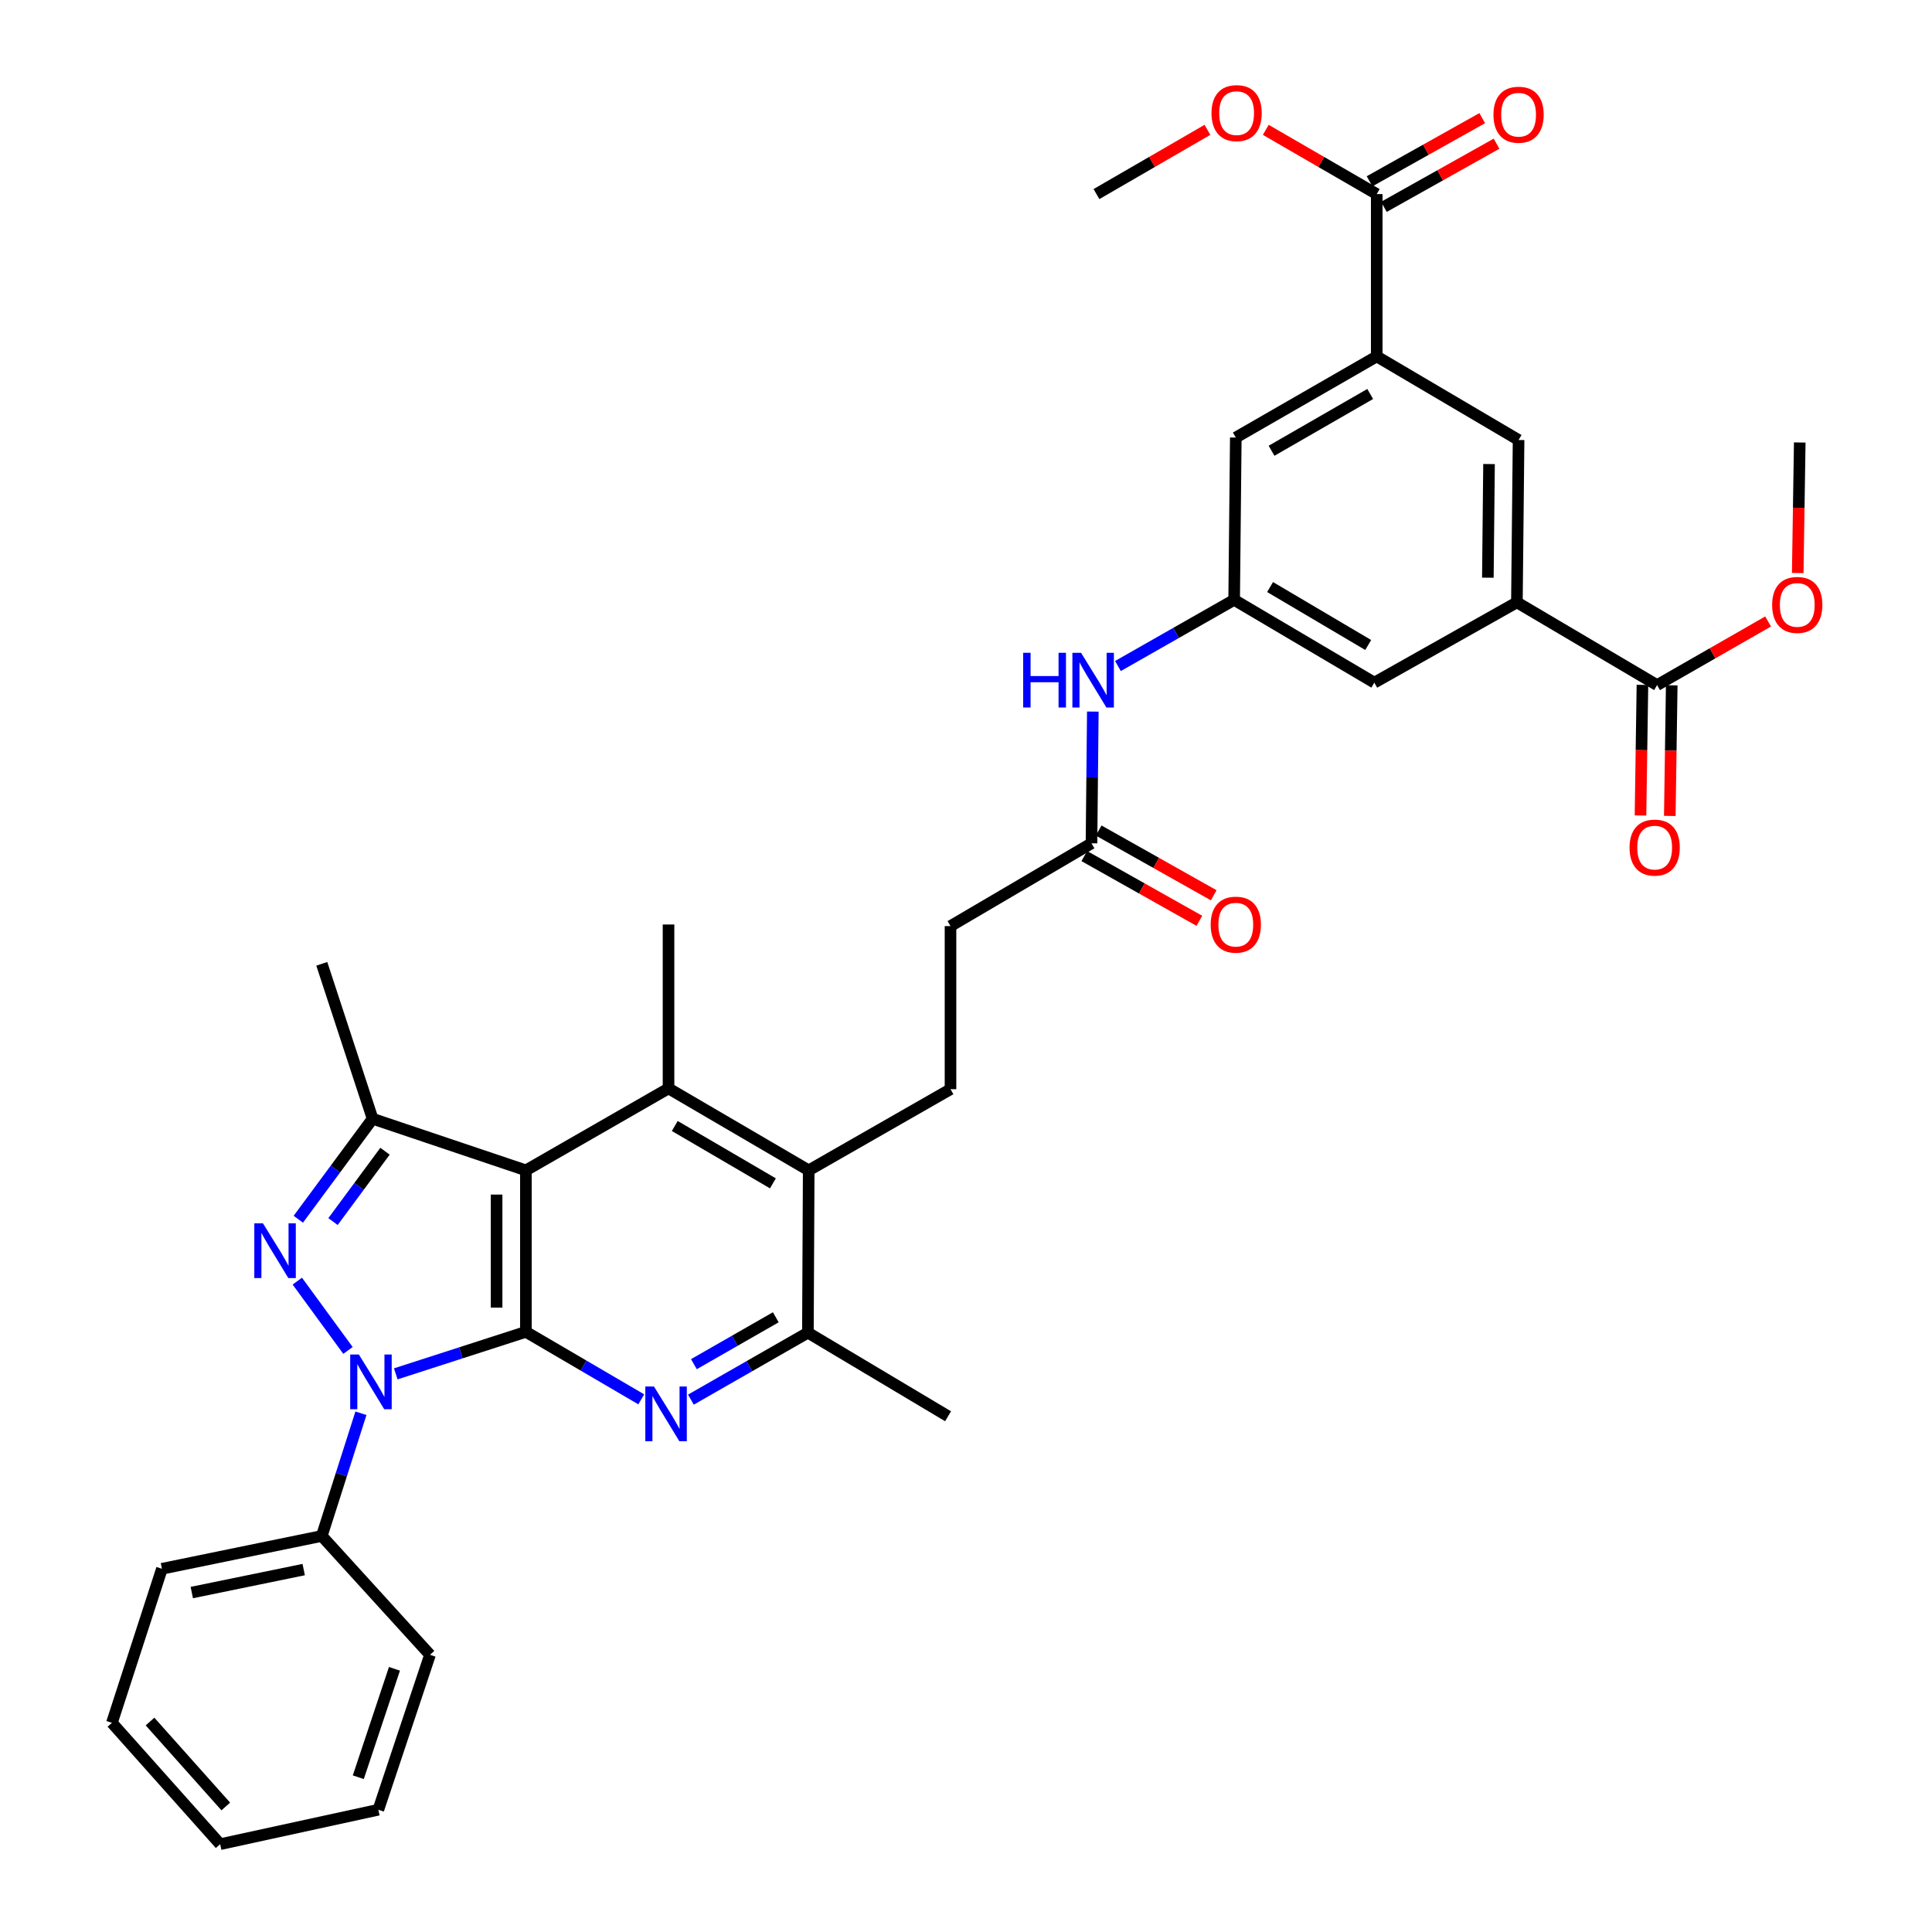 <?xml version='1.0' encoding='iso-8859-1'?>
<svg version='1.1' baseProfile='full'
              xmlns='http://www.w3.org/2000/svg'
                      xmlns:rdkit='http://www.rdkit.org/xml'
                      xmlns:xlink='http://www.w3.org/1999/xlink'
                  xml:space='preserve'
width='1000px' height='1000px' viewBox='0 0 1000 1000'>
<!-- END OF HEADER -->
<rect style='opacity:1.0;fill:#FFFFFF;stroke:none' width='1000' height='1000' x='0' y='0'> </rect>
<path class='bond-0' d='M 272.205,689.361 L 238.528,700.231' style='fill:none;fill-rule:evenodd;stroke:#000000;stroke-width:6px;stroke-linecap:butt;stroke-linejoin:miter;stroke-opacity:1' />
<path class='bond-0' d='M 238.528,700.231 L 204.851,711.102' style='fill:none;fill-rule:evenodd;stroke:#0000FF;stroke-width:6px;stroke-linecap:butt;stroke-linejoin:miter;stroke-opacity:1' />
<path class='bond-1' d='M 272.205,689.361 L 272.205,605.773' style='fill:none;fill-rule:evenodd;stroke:#000000;stroke-width:6px;stroke-linecap:butt;stroke-linejoin:miter;stroke-opacity:1' />
<path class='bond-1' d='M 257.041,676.822 L 257.041,618.311' style='fill:none;fill-rule:evenodd;stroke:#000000;stroke-width:6px;stroke-linecap:butt;stroke-linejoin:miter;stroke-opacity:1' />
<path class='bond-3' d='M 272.205,689.361 L 302.06,706.829' style='fill:none;fill-rule:evenodd;stroke:#000000;stroke-width:6px;stroke-linecap:butt;stroke-linejoin:miter;stroke-opacity:1' />
<path class='bond-3' d='M 302.06,706.829 L 331.915,724.298' style='fill:none;fill-rule:evenodd;stroke:#0000FF;stroke-width:6px;stroke-linecap:butt;stroke-linejoin:miter;stroke-opacity:1' />
<path class='bond-2' d='M 180.114,698.986 L 153.888,663.115' style='fill:none;fill-rule:evenodd;stroke:#0000FF;stroke-width:6px;stroke-linecap:butt;stroke-linejoin:miter;stroke-opacity:1' />
<path class='bond-17' d='M 186.818,731.502 L 176.686,763.257' style='fill:none;fill-rule:evenodd;stroke:#0000FF;stroke-width:6px;stroke-linecap:butt;stroke-linejoin:miter;stroke-opacity:1' />
<path class='bond-17' d='M 176.686,763.257 L 166.554,795.012' style='fill:none;fill-rule:evenodd;stroke:#000000;stroke-width:6px;stroke-linecap:butt;stroke-linejoin:miter;stroke-opacity:1' />
<path class='bond-4' d='M 272.205,605.773 L 192.855,579.059' style='fill:none;fill-rule:evenodd;stroke:#000000;stroke-width:6px;stroke-linecap:butt;stroke-linejoin:miter;stroke-opacity:1' />
<path class='bond-5' d='M 272.205,605.773 L 346.028,563.356' style='fill:none;fill-rule:evenodd;stroke:#000000;stroke-width:6px;stroke-linecap:butt;stroke-linejoin:miter;stroke-opacity:1' />
<path class='bond-36' d='M 154.404,631.073 L 173.629,605.066' style='fill:none;fill-rule:evenodd;stroke:#0000FF;stroke-width:6px;stroke-linecap:butt;stroke-linejoin:miter;stroke-opacity:1' />
<path class='bond-36' d='M 173.629,605.066 L 192.855,579.059' style='fill:none;fill-rule:evenodd;stroke:#000000;stroke-width:6px;stroke-linecap:butt;stroke-linejoin:miter;stroke-opacity:1' />
<path class='bond-36' d='M 172.366,632.285 L 185.823,614.08' style='fill:none;fill-rule:evenodd;stroke:#0000FF;stroke-width:6px;stroke-linecap:butt;stroke-linejoin:miter;stroke-opacity:1' />
<path class='bond-36' d='M 185.823,614.08 L 199.281,595.875' style='fill:none;fill-rule:evenodd;stroke:#000000;stroke-width:6px;stroke-linecap:butt;stroke-linejoin:miter;stroke-opacity:1' />
<path class='bond-7' d='M 357.611,724.452 L 387.889,707.117' style='fill:none;fill-rule:evenodd;stroke:#0000FF;stroke-width:6px;stroke-linecap:butt;stroke-linejoin:miter;stroke-opacity:1' />
<path class='bond-7' d='M 387.889,707.117 L 418.167,689.782' style='fill:none;fill-rule:evenodd;stroke:#000000;stroke-width:6px;stroke-linecap:butt;stroke-linejoin:miter;stroke-opacity:1' />
<path class='bond-7' d='M 359.16,706.091 L 380.354,693.957' style='fill:none;fill-rule:evenodd;stroke:#0000FF;stroke-width:6px;stroke-linecap:butt;stroke-linejoin:miter;stroke-opacity:1' />
<path class='bond-7' d='M 380.354,693.957 L 401.549,681.822' style='fill:none;fill-rule:evenodd;stroke:#000000;stroke-width:6px;stroke-linecap:butt;stroke-linejoin:miter;stroke-opacity:1' />
<path class='bond-27' d='M 192.855,579.059 L 166.554,498.867' style='fill:none;fill-rule:evenodd;stroke:#000000;stroke-width:6px;stroke-linecap:butt;stroke-linejoin:miter;stroke-opacity:1' />
<path class='bond-26' d='M 346.028,563.356 L 346.028,478.522' style='fill:none;fill-rule:evenodd;stroke:#000000;stroke-width:6px;stroke-linecap:butt;stroke-linejoin:miter;stroke-opacity:1' />
<path class='bond-37' d='M 346.028,563.356 L 418.588,605.773' style='fill:none;fill-rule:evenodd;stroke:#000000;stroke-width:6px;stroke-linecap:butt;stroke-linejoin:miter;stroke-opacity:1' />
<path class='bond-37' d='M 349.259,582.81 L 400.051,612.502' style='fill:none;fill-rule:evenodd;stroke:#000000;stroke-width:6px;stroke-linecap:butt;stroke-linejoin:miter;stroke-opacity:1' />
<path class='bond-6' d='M 418.588,605.773 L 418.167,689.782' style='fill:none;fill-rule:evenodd;stroke:#000000;stroke-width:6px;stroke-linecap:butt;stroke-linejoin:miter;stroke-opacity:1' />
<path class='bond-14' d='M 418.588,605.773 L 491.982,563.769' style='fill:none;fill-rule:evenodd;stroke:#000000;stroke-width:6px;stroke-linecap:butt;stroke-linejoin:miter;stroke-opacity:1' />
<path class='bond-28' d='M 418.167,689.782 L 490.718,733.058' style='fill:none;fill-rule:evenodd;stroke:#000000;stroke-width:6px;stroke-linecap:butt;stroke-linejoin:miter;stroke-opacity:1' />
<path class='bond-8' d='M 712.593,184.483 L 639.646,226.471' style='fill:none;fill-rule:evenodd;stroke:#000000;stroke-width:6px;stroke-linecap:butt;stroke-linejoin:miter;stroke-opacity:1' />
<path class='bond-8' d='M 709.215,203.924 L 658.152,233.315' style='fill:none;fill-rule:evenodd;stroke:#000000;stroke-width:6px;stroke-linecap:butt;stroke-linejoin:miter;stroke-opacity:1' />
<path class='bond-11' d='M 712.593,184.483 L 712.593,100.458' style='fill:none;fill-rule:evenodd;stroke:#000000;stroke-width:6px;stroke-linecap:butt;stroke-linejoin:miter;stroke-opacity:1' />
<path class='bond-13' d='M 712.593,184.483 L 786.012,227.743' style='fill:none;fill-rule:evenodd;stroke:#000000;stroke-width:6px;stroke-linecap:butt;stroke-linejoin:miter;stroke-opacity:1' />
<path class='bond-9' d='M 785.144,311.768 L 711.346,353.334' style='fill:none;fill-rule:evenodd;stroke:#000000;stroke-width:6px;stroke-linecap:butt;stroke-linejoin:miter;stroke-opacity:1' />
<path class='bond-10' d='M 785.144,311.768 L 857.704,354.606' style='fill:none;fill-rule:evenodd;stroke:#000000;stroke-width:6px;stroke-linecap:butt;stroke-linejoin:miter;stroke-opacity:1' />
<path class='bond-39' d='M 785.144,311.768 L 786.012,227.743' style='fill:none;fill-rule:evenodd;stroke:#000000;stroke-width:6px;stroke-linecap:butt;stroke-linejoin:miter;stroke-opacity:1' />
<path class='bond-39' d='M 770.111,299.008 L 770.719,240.19' style='fill:none;fill-rule:evenodd;stroke:#000000;stroke-width:6px;stroke-linecap:butt;stroke-linejoin:miter;stroke-opacity:1' />
<path class='bond-21' d='M 850.123,354.494 L 849.621,388.296' style='fill:none;fill-rule:evenodd;stroke:#000000;stroke-width:6px;stroke-linecap:butt;stroke-linejoin:miter;stroke-opacity:1' />
<path class='bond-21' d='M 849.621,388.296 L 849.12,422.099' style='fill:none;fill-rule:evenodd;stroke:#FF0000;stroke-width:6px;stroke-linecap:butt;stroke-linejoin:miter;stroke-opacity:1' />
<path class='bond-21' d='M 865.285,354.719 L 864.784,388.521' style='fill:none;fill-rule:evenodd;stroke:#000000;stroke-width:6px;stroke-linecap:butt;stroke-linejoin:miter;stroke-opacity:1' />
<path class='bond-21' d='M 864.784,388.521 L 864.282,422.324' style='fill:none;fill-rule:evenodd;stroke:#FF0000;stroke-width:6px;stroke-linecap:butt;stroke-linejoin:miter;stroke-opacity:1' />
<path class='bond-25' d='M 857.704,354.606 L 886.435,338.14' style='fill:none;fill-rule:evenodd;stroke:#000000;stroke-width:6px;stroke-linecap:butt;stroke-linejoin:miter;stroke-opacity:1' />
<path class='bond-25' d='M 886.435,338.14 L 915.165,321.673' style='fill:none;fill-rule:evenodd;stroke:#FF0000;stroke-width:6px;stroke-linecap:butt;stroke-linejoin:miter;stroke-opacity:1' />
<path class='bond-20' d='M 716.301,107.071 L 745.458,90.724' style='fill:none;fill-rule:evenodd;stroke:#000000;stroke-width:6px;stroke-linecap:butt;stroke-linejoin:miter;stroke-opacity:1' />
<path class='bond-20' d='M 745.458,90.724 L 774.616,74.377' style='fill:none;fill-rule:evenodd;stroke:#FF0000;stroke-width:6px;stroke-linecap:butt;stroke-linejoin:miter;stroke-opacity:1' />
<path class='bond-20' d='M 708.885,93.844 L 738.043,77.497' style='fill:none;fill-rule:evenodd;stroke:#000000;stroke-width:6px;stroke-linecap:butt;stroke-linejoin:miter;stroke-opacity:1' />
<path class='bond-20' d='M 738.043,77.497 L 767.2,61.15' style='fill:none;fill-rule:evenodd;stroke:#FF0000;stroke-width:6px;stroke-linecap:butt;stroke-linejoin:miter;stroke-opacity:1' />
<path class='bond-24' d='M 712.593,100.458 L 683.877,83.833' style='fill:none;fill-rule:evenodd;stroke:#000000;stroke-width:6px;stroke-linecap:butt;stroke-linejoin:miter;stroke-opacity:1' />
<path class='bond-24' d='M 683.877,83.833 L 655.162,67.209' style='fill:none;fill-rule:evenodd;stroke:#FF0000;stroke-width:6px;stroke-linecap:butt;stroke-linejoin:miter;stroke-opacity:1' />
<path class='bond-12' d='M 638.795,310.479 L 608.72,327.606' style='fill:none;fill-rule:evenodd;stroke:#000000;stroke-width:6px;stroke-linecap:butt;stroke-linejoin:miter;stroke-opacity:1' />
<path class='bond-12' d='M 608.72,327.606 L 578.645,344.733' style='fill:none;fill-rule:evenodd;stroke:#0000FF;stroke-width:6px;stroke-linecap:butt;stroke-linejoin:miter;stroke-opacity:1' />
<path class='bond-18' d='M 638.795,310.479 L 711.346,353.334' style='fill:none;fill-rule:evenodd;stroke:#000000;stroke-width:6px;stroke-linecap:butt;stroke-linejoin:miter;stroke-opacity:1' />
<path class='bond-18' d='M 657.39,303.851 L 708.176,333.85' style='fill:none;fill-rule:evenodd;stroke:#000000;stroke-width:6px;stroke-linecap:butt;stroke-linejoin:miter;stroke-opacity:1' />
<path class='bond-19' d='M 638.795,310.479 L 639.646,226.471' style='fill:none;fill-rule:evenodd;stroke:#000000;stroke-width:6px;stroke-linecap:butt;stroke-linejoin:miter;stroke-opacity:1' />
<path class='bond-23' d='M 491.982,563.769 L 491.982,479.347' style='fill:none;fill-rule:evenodd;stroke:#000000;stroke-width:6px;stroke-linecap:butt;stroke-linejoin:miter;stroke-opacity:1' />
<path class='bond-15' d='M 564.954,436.492 L 491.982,479.347' style='fill:none;fill-rule:evenodd;stroke:#000000;stroke-width:6px;stroke-linecap:butt;stroke-linejoin:miter;stroke-opacity:1' />
<path class='bond-16' d='M 564.954,436.492 L 565.298,402.404' style='fill:none;fill-rule:evenodd;stroke:#000000;stroke-width:6px;stroke-linecap:butt;stroke-linejoin:miter;stroke-opacity:1' />
<path class='bond-16' d='M 565.298,402.404 L 565.641,368.317' style='fill:none;fill-rule:evenodd;stroke:#0000FF;stroke-width:6px;stroke-linecap:butt;stroke-linejoin:miter;stroke-opacity:1' />
<path class='bond-22' d='M 561.236,443.1 L 591.01,459.854' style='fill:none;fill-rule:evenodd;stroke:#000000;stroke-width:6px;stroke-linecap:butt;stroke-linejoin:miter;stroke-opacity:1' />
<path class='bond-22' d='M 591.01,459.854 L 620.785,476.609' style='fill:none;fill-rule:evenodd;stroke:#FF0000;stroke-width:6px;stroke-linecap:butt;stroke-linejoin:miter;stroke-opacity:1' />
<path class='bond-22' d='M 568.673,429.884 L 598.447,446.639' style='fill:none;fill-rule:evenodd;stroke:#000000;stroke-width:6px;stroke-linecap:butt;stroke-linejoin:miter;stroke-opacity:1' />
<path class='bond-22' d='M 598.447,446.639 L 628.221,463.393' style='fill:none;fill-rule:evenodd;stroke:#FF0000;stroke-width:6px;stroke-linecap:butt;stroke-linejoin:miter;stroke-opacity:1' />
<path class='bond-29' d='M 166.554,795.012 L 83.817,811.995' style='fill:none;fill-rule:evenodd;stroke:#000000;stroke-width:6px;stroke-linecap:butt;stroke-linejoin:miter;stroke-opacity:1' />
<path class='bond-29' d='M 157.192,812.413 L 99.277,824.302' style='fill:none;fill-rule:evenodd;stroke:#000000;stroke-width:6px;stroke-linecap:butt;stroke-linejoin:miter;stroke-opacity:1' />
<path class='bond-30' d='M 166.554,795.012 L 222.568,856.535' style='fill:none;fill-rule:evenodd;stroke:#000000;stroke-width:6px;stroke-linecap:butt;stroke-linejoin:miter;stroke-opacity:1' />
<path class='bond-32' d='M 624.972,67.208 L 596.252,83.833' style='fill:none;fill-rule:evenodd;stroke:#FF0000;stroke-width:6px;stroke-linecap:butt;stroke-linejoin:miter;stroke-opacity:1' />
<path class='bond-32' d='M 596.252,83.833 L 567.532,100.458' style='fill:none;fill-rule:evenodd;stroke:#000000;stroke-width:6px;stroke-linecap:butt;stroke-linejoin:miter;stroke-opacity:1' />
<path class='bond-31' d='M 930.507,296.603 L 931.026,262.817' style='fill:none;fill-rule:evenodd;stroke:#FF0000;stroke-width:6px;stroke-linecap:butt;stroke-linejoin:miter;stroke-opacity:1' />
<path class='bond-31' d='M 931.026,262.817 L 931.544,229.032' style='fill:none;fill-rule:evenodd;stroke:#000000;stroke-width:6px;stroke-linecap:butt;stroke-linejoin:miter;stroke-opacity:1' />
<path class='bond-34' d='M 83.817,811.995 L 57.929,891.733' style='fill:none;fill-rule:evenodd;stroke:#000000;stroke-width:6px;stroke-linecap:butt;stroke-linejoin:miter;stroke-opacity:1' />
<path class='bond-33' d='M 222.568,856.535 L 195.829,936.719' style='fill:none;fill-rule:evenodd;stroke:#000000;stroke-width:6px;stroke-linecap:butt;stroke-linejoin:miter;stroke-opacity:1' />
<path class='bond-33' d='M 204.172,863.766 L 185.454,919.895' style='fill:none;fill-rule:evenodd;stroke:#000000;stroke-width:6px;stroke-linecap:butt;stroke-linejoin:miter;stroke-opacity:1' />
<path class='bond-35' d='M 195.829,936.719 L 113.951,954.545' style='fill:none;fill-rule:evenodd;stroke:#000000;stroke-width:6px;stroke-linecap:butt;stroke-linejoin:miter;stroke-opacity:1' />
<path class='bond-38' d='M 57.929,891.733 L 113.951,954.545' style='fill:none;fill-rule:evenodd;stroke:#000000;stroke-width:6px;stroke-linecap:butt;stroke-linejoin:miter;stroke-opacity:1' />
<path class='bond-38' d='M 77.649,891.061 L 116.865,935.03' style='fill:none;fill-rule:evenodd;stroke:#000000;stroke-width:6px;stroke-linecap:butt;stroke-linejoin:miter;stroke-opacity:1' />
<path  class='atom-1' d='M 185.744 701.089
L 195.024 716.089
Q 195.944 717.569, 197.424 720.249
Q 198.904 722.929, 198.984 723.089
L 198.984 701.089
L 202.744 701.089
L 202.744 729.409
L 198.864 729.409
L 188.904 713.009
Q 187.744 711.089, 186.504 708.889
Q 185.304 706.689, 184.944 706.009
L 184.944 729.409
L 181.264 729.409
L 181.264 701.089
L 185.744 701.089
' fill='#0000FF'/>
<path  class='atom-3' d='M 136.107 633.196
L 145.387 648.196
Q 146.307 649.676, 147.787 652.356
Q 149.267 655.036, 149.347 655.196
L 149.347 633.196
L 153.107 633.196
L 153.107 661.516
L 149.227 661.516
L 139.267 645.116
Q 138.107 643.196, 136.867 640.996
Q 135.667 638.796, 135.307 638.116
L 135.307 661.516
L 131.627 661.516
L 131.627 633.196
L 136.107 633.196
' fill='#0000FF'/>
<path  class='atom-4' d='M 338.496 717.651
L 347.776 732.651
Q 348.696 734.131, 350.176 736.811
Q 351.656 739.491, 351.736 739.651
L 351.736 717.651
L 355.496 717.651
L 355.496 745.971
L 351.616 745.971
L 341.656 729.571
Q 340.496 727.651, 339.256 725.451
Q 338.056 723.251, 337.696 722.571
L 337.696 745.971
L 334.016 745.971
L 334.016 717.651
L 338.496 717.651
' fill='#0000FF'/>
<path  class='atom-17' d='M 529.585 337.885
L 533.425 337.885
L 533.425 349.925
L 547.905 349.925
L 547.905 337.885
L 551.745 337.885
L 551.745 366.205
L 547.905 366.205
L 547.905 353.125
L 533.425 353.125
L 533.425 366.205
L 529.585 366.205
L 529.585 337.885
' fill='#0000FF'/>
<path  class='atom-17' d='M 559.545 337.885
L 568.825 352.885
Q 569.745 354.365, 571.225 357.045
Q 572.705 359.725, 572.785 359.885
L 572.785 337.885
L 576.545 337.885
L 576.545 366.205
L 572.665 366.205
L 562.705 349.805
Q 561.545 347.885, 560.305 345.685
Q 559.105 343.485, 558.745 342.805
L 558.745 366.205
L 555.065 366.205
L 555.065 337.885
L 559.545 337.885
' fill='#0000FF'/>
<path  class='atom-21' d='M 773.012 59.376
Q 773.012 52.576, 776.372 48.776
Q 779.732 44.976, 786.012 44.976
Q 792.292 44.976, 795.652 48.776
Q 799.012 52.576, 799.012 59.376
Q 799.012 66.256, 795.612 70.176
Q 792.212 74.056, 786.012 74.056
Q 779.772 74.056, 776.372 70.176
Q 773.012 66.296, 773.012 59.376
M 786.012 70.856
Q 790.332 70.856, 792.652 67.976
Q 795.012 65.056, 795.012 59.376
Q 795.012 53.816, 792.652 51.016
Q 790.332 48.176, 786.012 48.176
Q 781.692 48.176, 779.332 50.976
Q 777.012 53.776, 777.012 59.376
Q 777.012 65.096, 779.332 67.976
Q 781.692 70.856, 786.012 70.856
' fill='#FF0000'/>
<path  class='atom-22' d='M 843.457 438.712
Q 843.457 431.912, 846.817 428.112
Q 850.177 424.312, 856.457 424.312
Q 862.737 424.312, 866.097 428.112
Q 869.457 431.912, 869.457 438.712
Q 869.457 445.592, 866.057 449.512
Q 862.657 453.392, 856.457 453.392
Q 850.217 453.392, 846.817 449.512
Q 843.457 445.632, 843.457 438.712
M 856.457 450.192
Q 860.777 450.192, 863.097 447.312
Q 865.457 444.392, 865.457 438.712
Q 865.457 433.152, 863.097 430.352
Q 860.777 427.512, 856.457 427.512
Q 852.137 427.512, 849.777 430.312
Q 847.457 433.112, 847.457 438.712
Q 847.457 444.432, 849.777 447.312
Q 852.137 450.192, 856.457 450.192
' fill='#FF0000'/>
<path  class='atom-23' d='M 626.646 478.602
Q 626.646 471.802, 630.006 468.002
Q 633.366 464.202, 639.646 464.202
Q 645.926 464.202, 649.286 468.002
Q 652.646 471.802, 652.646 478.602
Q 652.646 485.482, 649.246 489.402
Q 645.846 493.282, 639.646 493.282
Q 633.406 493.282, 630.006 489.402
Q 626.646 485.522, 626.646 478.602
M 639.646 490.082
Q 643.966 490.082, 646.286 487.202
Q 648.646 484.282, 648.646 478.602
Q 648.646 473.042, 646.286 470.242
Q 643.966 467.402, 639.646 467.402
Q 635.326 467.402, 632.966 470.202
Q 630.646 473.002, 630.646 478.602
Q 630.646 484.322, 632.966 487.202
Q 635.326 490.082, 639.646 490.082
' fill='#FF0000'/>
<path  class='atom-25' d='M 627.067 58.55
Q 627.067 51.75, 630.427 47.95
Q 633.787 44.15, 640.067 44.15
Q 646.347 44.15, 649.707 47.95
Q 653.067 51.75, 653.067 58.55
Q 653.067 65.43, 649.667 69.35
Q 646.267 73.23, 640.067 73.23
Q 633.827 73.23, 630.427 69.35
Q 627.067 65.47, 627.067 58.55
M 640.067 70.03
Q 644.387 70.03, 646.707 67.15
Q 649.067 64.23, 649.067 58.55
Q 649.067 52.99, 646.707 50.19
Q 644.387 47.35, 640.067 47.35
Q 635.747 47.35, 633.387 50.15
Q 631.067 52.95, 631.067 58.55
Q 631.067 64.27, 633.387 67.15
Q 635.747 70.03, 640.067 70.03
' fill='#FF0000'/>
<path  class='atom-26' d='M 917.256 313.103
Q 917.256 306.303, 920.616 302.503
Q 923.976 298.703, 930.256 298.703
Q 936.536 298.703, 939.896 302.503
Q 943.256 306.303, 943.256 313.103
Q 943.256 319.983, 939.856 323.903
Q 936.456 327.783, 930.256 327.783
Q 924.016 327.783, 920.616 323.903
Q 917.256 320.023, 917.256 313.103
M 930.256 324.583
Q 934.576 324.583, 936.896 321.703
Q 939.256 318.783, 939.256 313.103
Q 939.256 307.543, 936.896 304.743
Q 934.576 301.903, 930.256 301.903
Q 925.936 301.903, 923.576 304.703
Q 921.256 307.503, 921.256 313.103
Q 921.256 318.823, 923.576 321.703
Q 925.936 324.583, 930.256 324.583
' fill='#FF0000'/>
</svg>
